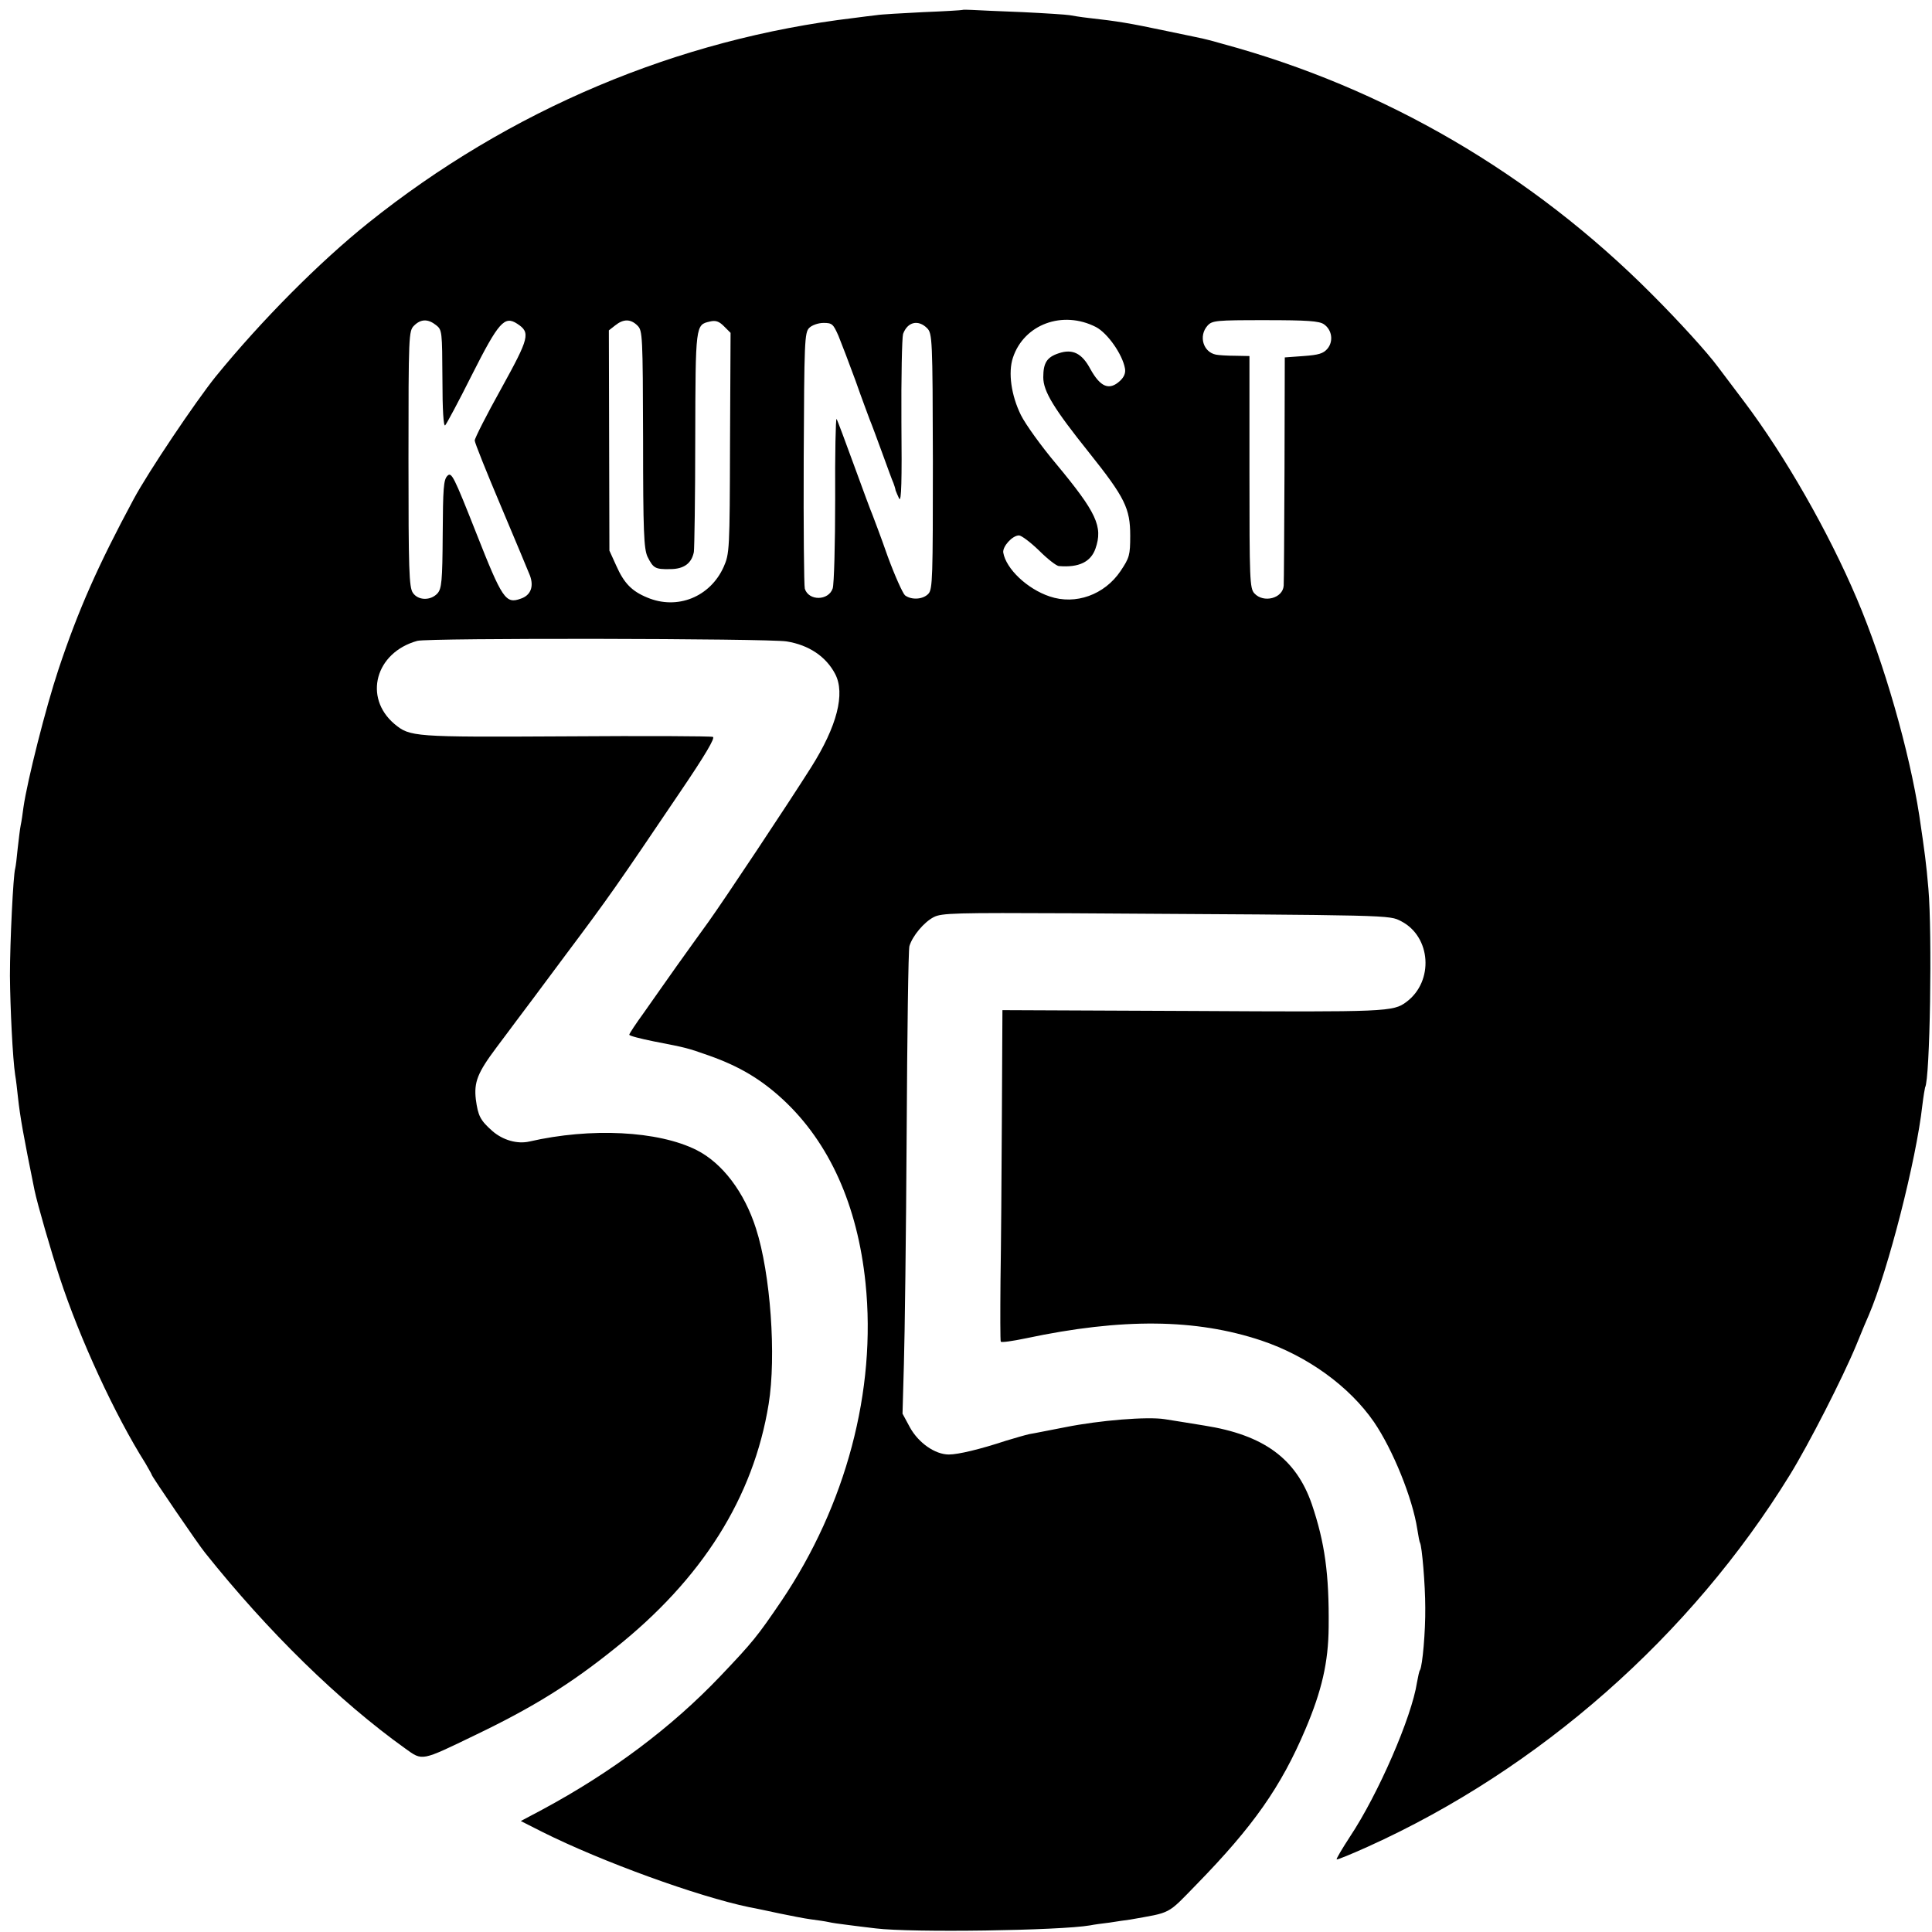 <?xml version="1.0" standalone="no"?>
<!DOCTYPE svg PUBLIC "-//W3C//DTD SVG 20010904//EN"
 "http://www.w3.org/TR/2001/REC-SVG-20010904/DTD/svg10.dtd">
<svg version="1.0" xmlns="http://www.w3.org/2000/svg"
 width="700pt" height="700pt" viewBox="0 0 700 700"
 preserveAspectRatio="xMidYMid meet">
<g transform="translate(0,700) scale(0.1,-0.1)"
fill="#000000" stroke="none">
<path d="M3487 6964 c-1 -1 -65 -5 -142 -8 -77 -4 -153 -8 -170 -11 -16 -2
-52 -6 -80 -10 -640 -76 -1249 -333 -1761 -743 -177 -142 -386 -352 -553 -557
-73 -91 -244 -345 -297 -444 -129 -240 -200 -400 -272 -616 -46 -138 -113
-403 -127 -500 -3 -23 -7 -52 -10 -65 -3 -14 -7 -52 -11 -85 -3 -33 -7 -65 -9
-72 -7 -23 -19 -266 -19 -388 1 -118 10 -301 19 -360 3 -16 7 -52 10 -80 8
-73 20 -140 60 -337 10 -49 61 -225 91 -316 73 -223 201 -500 311 -674 12 -21
23 -40 23 -42 0 -5 169 -253 193 -282 228 -286 486 -538 725 -709 64 -46 56
-47 257 50 206 99 343 184 502 312 317 252 503 547 558 886 28 173 7 472 -46
636 -42 132 -122 237 -215 284 -139 70 -384 82 -606 31 -44 -10 -96 5 -134 38
-44 39 -52 55 -60 115 -7 62 6 96 75 188 29 39 61 81 71 95 11 14 90 120 177
237 162 216 188 254 417 593 91 134 128 197 119 200 -8 3 -248 4 -534 2 -554
-3 -563 -2 -620 45 -113 96 -69 259 83 301 39 11 1267 9 1338 -2 81 -13 143
-55 176 -118 37 -71 7 -189 -87 -338 -86 -136 -314 -479 -372 -560 -26 -36
-78 -108 -115 -160 -37 -52 -90 -128 -119 -169 -29 -40 -53 -76 -53 -80 0 -4
39 -14 88 -24 123 -24 119 -23 202 -52 110 -39 188 -86 267 -159 168 -156 270
-383 299 -665 40 -389 -71 -805 -305 -1152 -87 -128 -103 -148 -221 -272 -177
-186 -395 -349 -644 -483 l-79 -42 79 -40 c214 -107 561 -233 748 -272 23 -4
73 -15 111 -23 39 -8 89 -18 112 -21 22 -3 52 -7 65 -10 12 -3 42 -7 66 -10
23 -3 70 -9 105 -13 130 -16 668 -8 777 11 14 3 45 7 70 10 25 4 59 9 75 11
151 27 132 16 240 127 205 210 306 353 395 563 59 139 83 242 84 370 2 192
-14 306 -61 445 -57 165 -174 251 -390 285 -54 9 -118 19 -143 23 -63 10 -235
-4 -360 -29 -58 -11 -116 -23 -130 -25 -14 -3 -52 -14 -85 -24 -94 -31 -173
-50 -207 -50 -50 0 -110 42 -141 98 l-27 50 5 179 c3 98 8 474 10 835 2 361 6
667 10 680 11 37 53 87 88 105 29 15 78 16 502 14 1172 -7 1147 -6 1192 -29
108 -56 119 -217 19 -292 -48 -36 -70 -37 -773 -33 l-691 3 -2 -382 c-1 -211
-3 -480 -5 -598 -1 -118 -1 -218 1 -221 2 -4 43 2 91 12 349 74 616 71 853 -8
167 -56 319 -166 408 -295 69 -101 140 -277 157 -388 4 -25 8 -47 10 -50 7
-12 19 -151 19 -235 1 -86 -10 -210 -19 -226 -3 -3 -7 -24 -11 -45 -19 -125
-140 -404 -243 -559 -28 -43 -50 -80 -48 -82 2 -2 53 19 113 46 622 281 1170
764 1529 1347 69 112 191 351 240 469 20 50 41 99 46 110 70 163 172 562 194
760 4 33 9 62 10 65 18 30 26 559 12 720 -8 93 -13 130 -33 265 -36 233 -127
552 -226 785 -103 243 -261 519 -408 714 -41 54 -84 111 -95 126 -39 53 -142
166 -240 264 -434 436 -968 748 -1555 907 -25 7 -49 14 -55 15 -5 2 -73 16
-150 32 -133 28 -174 35 -282 47 -27 3 -57 8 -68 10 -11 2 -87 7 -170 11 -82
3 -165 7 -183 8 -18 1 -33 1 -35 0z m484 -1149 c42 -22 96 -99 105 -150 3 -16
-3 -31 -18 -45 -39 -36 -71 -23 -108 44 -30 56 -64 73 -114 56 -43 -14 -56
-35 -56 -87 0 -51 38 -113 166 -273 130 -163 149 -202 149 -301 0 -71 -3 -80
-35 -128 -58 -86 -163 -124 -257 -92 -81 27 -158 100 -168 159 -3 22 33 62 57
62 9 0 42 -25 73 -55 30 -30 63 -56 72 -56 72 -6 115 15 132 63 28 80 4 131
-143 308 -53 63 -110 142 -127 176 -35 71 -47 154 -29 208 40 121 180 173 301
111z m-2391 7 c22 -17 22 -24 23 -195 0 -113 4 -174 10 -168 5 5 49 87 97 183
97 192 118 215 164 185 49 -32 44 -50 -58 -235 -53 -95 -96 -180 -96 -188 0
-8 43 -115 95 -238 52 -123 99 -236 105 -251 15 -40 3 -72 -33 -84 -55 -20
-67 -2 -162 239 -81 205 -89 221 -104 206 -14 -14 -16 -46 -17 -212 -1 -171
-4 -197 -19 -214 -25 -27 -70 -26 -89 2 -14 20 -16 83 -16 485 0 450 1 464 20
483 25 25 51 25 80 2z m730 -2 c18 -18 19 -36 20 -411 0 -338 3 -397 16 -426
21 -42 28 -46 82 -45 50 0 78 21 86 62 2 14 5 199 5 411 1 414 1 412 53 424
21 5 33 1 51 -17 l24 -24 -2 -399 c-1 -390 -2 -401 -23 -449 -49 -109 -168
-157 -277 -111 -56 23 -84 52 -112 115 l-25 55 -1 399 -1 399 23 18 c30 24 56
24 81 -1z m2487 5 c29 -20 35 -61 13 -88 -15 -18 -32 -23 -87 -27 l-68 -5 -1
-405 c-1 -223 -2 -413 -3 -422 -3 -46 -73 -64 -106 -28 -17 18 -18 50 -18 440
l0 420 -51 1 c-28 0 -60 2 -70 4 -47 9 -64 68 -31 105 17 19 32 20 209 20 152
0 196 -3 213 -15z m-1759 -42 c11 -27 39 -100 62 -163 22 -63 46 -126 51 -140
6 -14 26 -68 45 -120 19 -52 37 -102 41 -110 3 -8 7 -20 8 -27 2 -6 8 -19 13
-30 8 -13 10 67 8 277 -1 162 2 306 6 320 16 44 55 53 87 21 19 -19 20 -39 21
-482 0 -419 -1 -464 -16 -480 -19 -21 -61 -24 -85 -6 -8 7 -37 71 -63 142 -25
72 -51 139 -55 150 -5 11 -35 92 -67 180 -32 88 -60 163 -63 167 -3 4 -6 -127
-5 -290 0 -163 -4 -309 -9 -324 -15 -45 -87 -46 -101 -1 -3 10 -5 223 -4 472
2 424 3 456 20 473 10 10 33 18 52 18 31 0 35 -4 54 -47z"/>
</g>
</svg>
